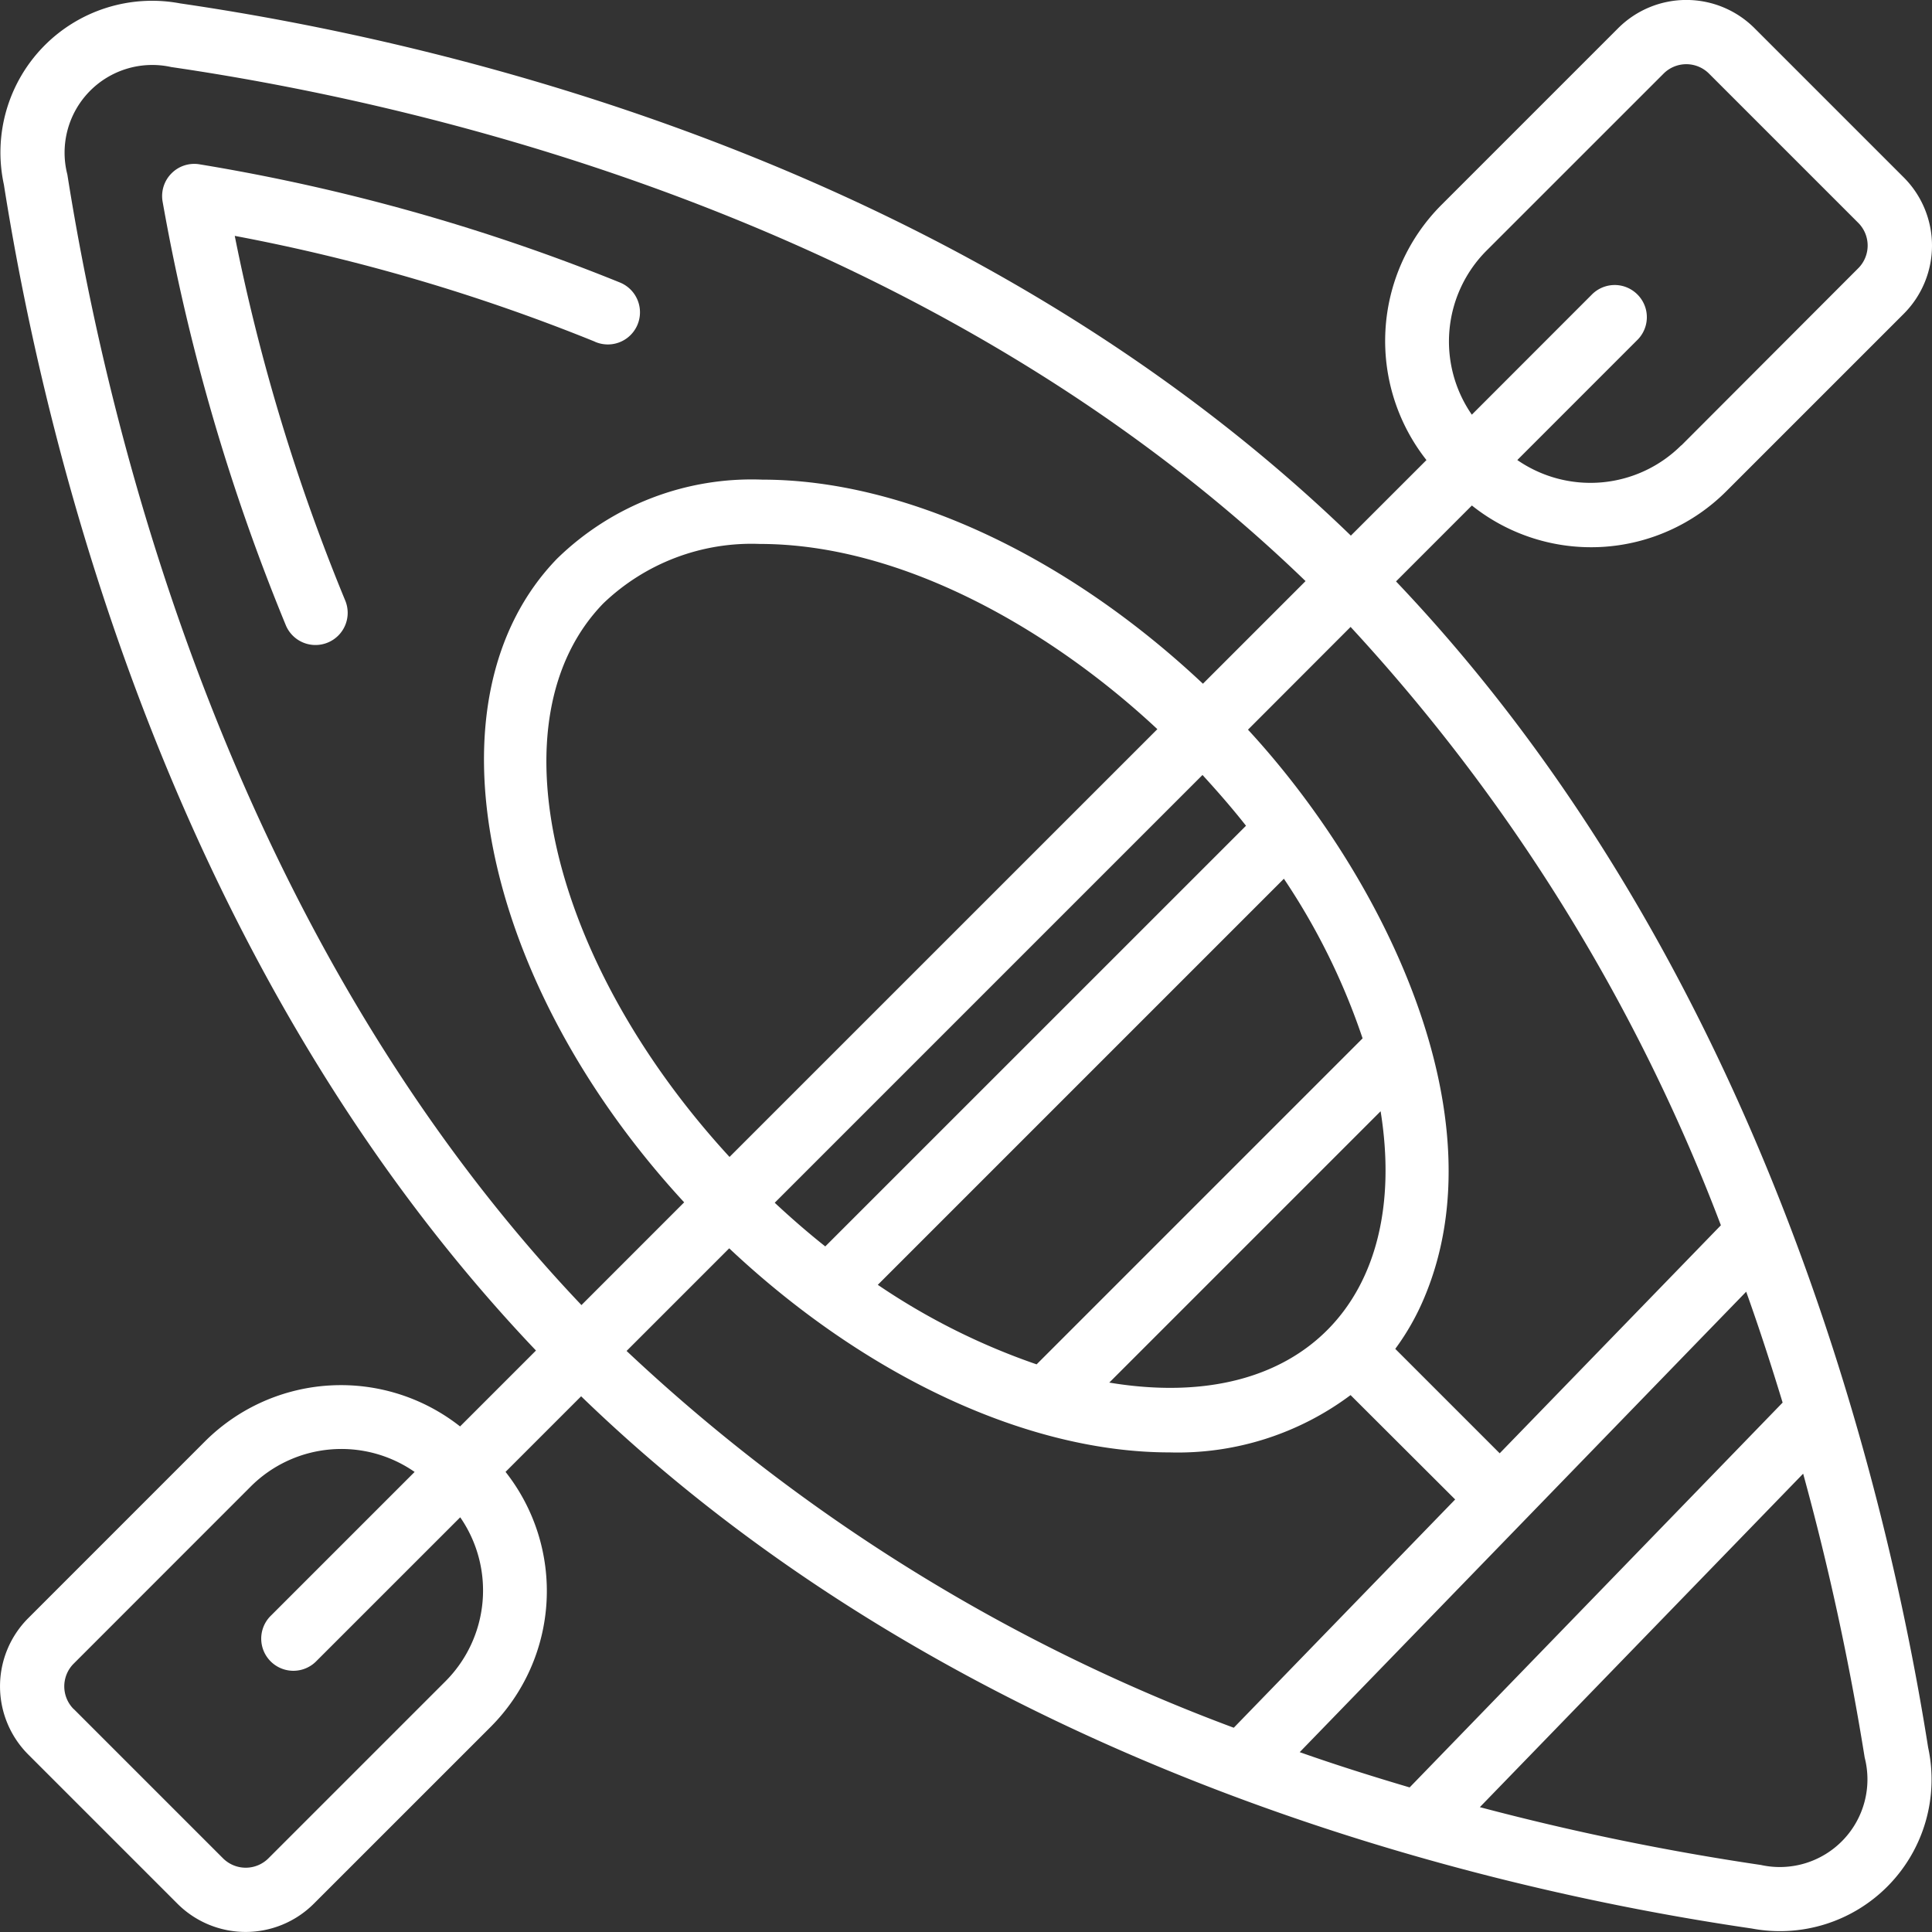 <svg xmlns="http://www.w3.org/2000/svg" xmlns:xlink="http://www.w3.org/1999/xlink" width="114.181" height="114.181" viewBox="0 0 114.181 114.181">
  <rect x="0" y="0" width="114.181" height="114.181" fill="#333333" stroke="none"/>
  <defs>
    <clipPath id="clip-path">
      <rect id="Rectangle_626" data-name="Rectangle 626" width="114.181" height="114.181" transform="translate(0 0)" fill="none"/>
    </clipPath>
  </defs>
  <g id="canoe" clip-path="url(#clip-path)">
    <path id="Path_5519" data-name="Path 5519" d="M-193.326,361.219a111.775,111.775,0,0,0-21.281-6.251,115.859,115.859,0,0,0,6.525,21.541,1.9,1.9,0,0,1-1,2.483,1.9,1.9,0,0,1-2.493-.978,120.945,120.945,0,0,1-7.3-25.093,1.9,1.9,0,0,1,.525-1.642,1.891,1.891,0,0,1,1.635-.544,116.475,116.475,0,0,1,24.87,6.988,1.9,1.9,0,0,1,1.171,1.519,1.9,1.9,0,0,1-.75,1.768,1.9,1.9,0,0,1-1.91.209" transform="translate(228.481 -341.028)" fill="#fff"/>
    <path id="Path_5520" data-name="Path 5520" d="M-218.658,447.552l8.818,8.818a1.9,1.9,0,0,0,2.685,0l10.465-10.465a7.6,7.6,0,0,0,.869-9.689l-8.493,8.491a1.9,1.9,0,0,1-1.849.518,1.9,1.9,0,0,1-1.357-1.357,1.9,1.9,0,0,1,.518-1.847l8.486-8.486a7.579,7.579,0,0,0-9.689.866l-10.461,10.465a1.9,1.9,0,0,0,0,2.685Zm68.555,1.1,13.083-13.49-6.182-6.168a17.053,17.053,0,0,1-10.693,3.387c-8.361,0-17.973-4.479-26.029-12.061l-6.065,6.065a106.536,106.536,0,0,0,35.879,22.266Zm31.161,8.114a5.179,5.179,0,0,0,4.837-1.466,5.18,5.18,0,0,0,1.287-4.888,157.2,157.2,0,0,0-3.636-16.774l-19.107,19.708a151.094,151.094,0,0,0,16.619,3.419m-20.77-4.583,22.045-22.745c-.653-2.144-1.354-4.321-2.153-6.553-10.488,10.816,19.281-19.89-26.387,27.212,2.2.776,4.363,1.452,6.486,2.081Zm-9.552-62.515c7.98,8.649,14.946,22.759,10.437,33.526a14.582,14.582,0,0,1-1.733,3.069l6.172,6.172,13.072-13.476A109.138,109.138,0,0,0-143.2,383.595Zm25.614-16.8L-113.2,362.4a1.9,1.9,0,0,0,.558-1.344,1.9,1.9,0,0,0-.558-1.344l-8.816-8.816a1.9,1.9,0,0,0-1.344-.558,1.9,1.9,0,0,0-1.344.558l-10.465,10.463a7.6,7.6,0,0,0-.866,9.692l7.076-7.081a1.9,1.9,0,0,1,1.847-.52,1.914,1.914,0,0,1,1.359,1.359,1.9,1.9,0,0,1-.52,1.847l-7.074,7.076a7.6,7.6,0,0,0,9.685-.866Zm-30.97,16.77c-6.184-5.784-15-10.946-23.5-10.946a12.652,12.652,0,0,0-9.246,3.515c-6.586,6.79-3.183,21.139,7.461,32.713Zm-19.627,30.571,24.866-24.863c-.8-1.017-1.668-2.014-2.572-3l-25.281,25.281c.971.906,1.97,1.775,2.987,2.581m12.491,6.969,19.265-19.265a39.439,39.439,0,0,0-4.651-9.434l-24,24a39.67,39.67,0,0,0,9.385,4.7m20.331-14.958-16.036,16.036c11.392,1.893,17.806-5.015,16.036-16.036m-71.489-61.716a5.184,5.184,0,0,0-4.837,1.466,5.184,5.184,0,0,0-1.287,4.89c2.5,15.8,9.787,45.125,30.383,66.815l6.07-6.072c-12.063-13.072-15.506-29.8-7.508-38.044a16.469,16.469,0,0,1,12.135-4.667c8.361,0,17.975,4.479,26.032,12.061l6.065-6.065c-21.778-21.047-51.264-28.076-67.054-30.383m2.028,81.208a11.374,11.374,0,0,1,15.058-.866l4.486-4.486c-21.342-22.44-28.88-52.633-31.447-68.908a8.967,8.967,0,0,1,2.337-8.152,8.969,8.969,0,0,1,8.084-2.555c16.259,2.372,46.63,9.634,69.186,31.454l4.467-4.465a11.377,11.377,0,0,1,.866-15.06l10.463-10.463a5.7,5.7,0,0,1,8.061,0l8.818,8.818a5.7,5.7,0,0,1,0,8.061l-10.463,10.463a11.3,11.3,0,0,1-15.06.866l-4.483,4.486c21.342,22.44,28.873,52.637,31.447,68.91a8.963,8.963,0,0,1-2.337,8.149,8.962,8.962,0,0,1-8.084,2.555c-16.259-2.372-46.639-9.633-69.186-31.454l-4.467,4.467a11.374,11.374,0,0,1-.867,15.058l-10.465,10.463a5.7,5.7,0,0,1-8.059,0l-8.818-8.818a5.7,5.7,0,0,1,0-8.058Z" transform="translate(223.02 -346.544)" fill="#fff"/>
  </g>
</svg>
